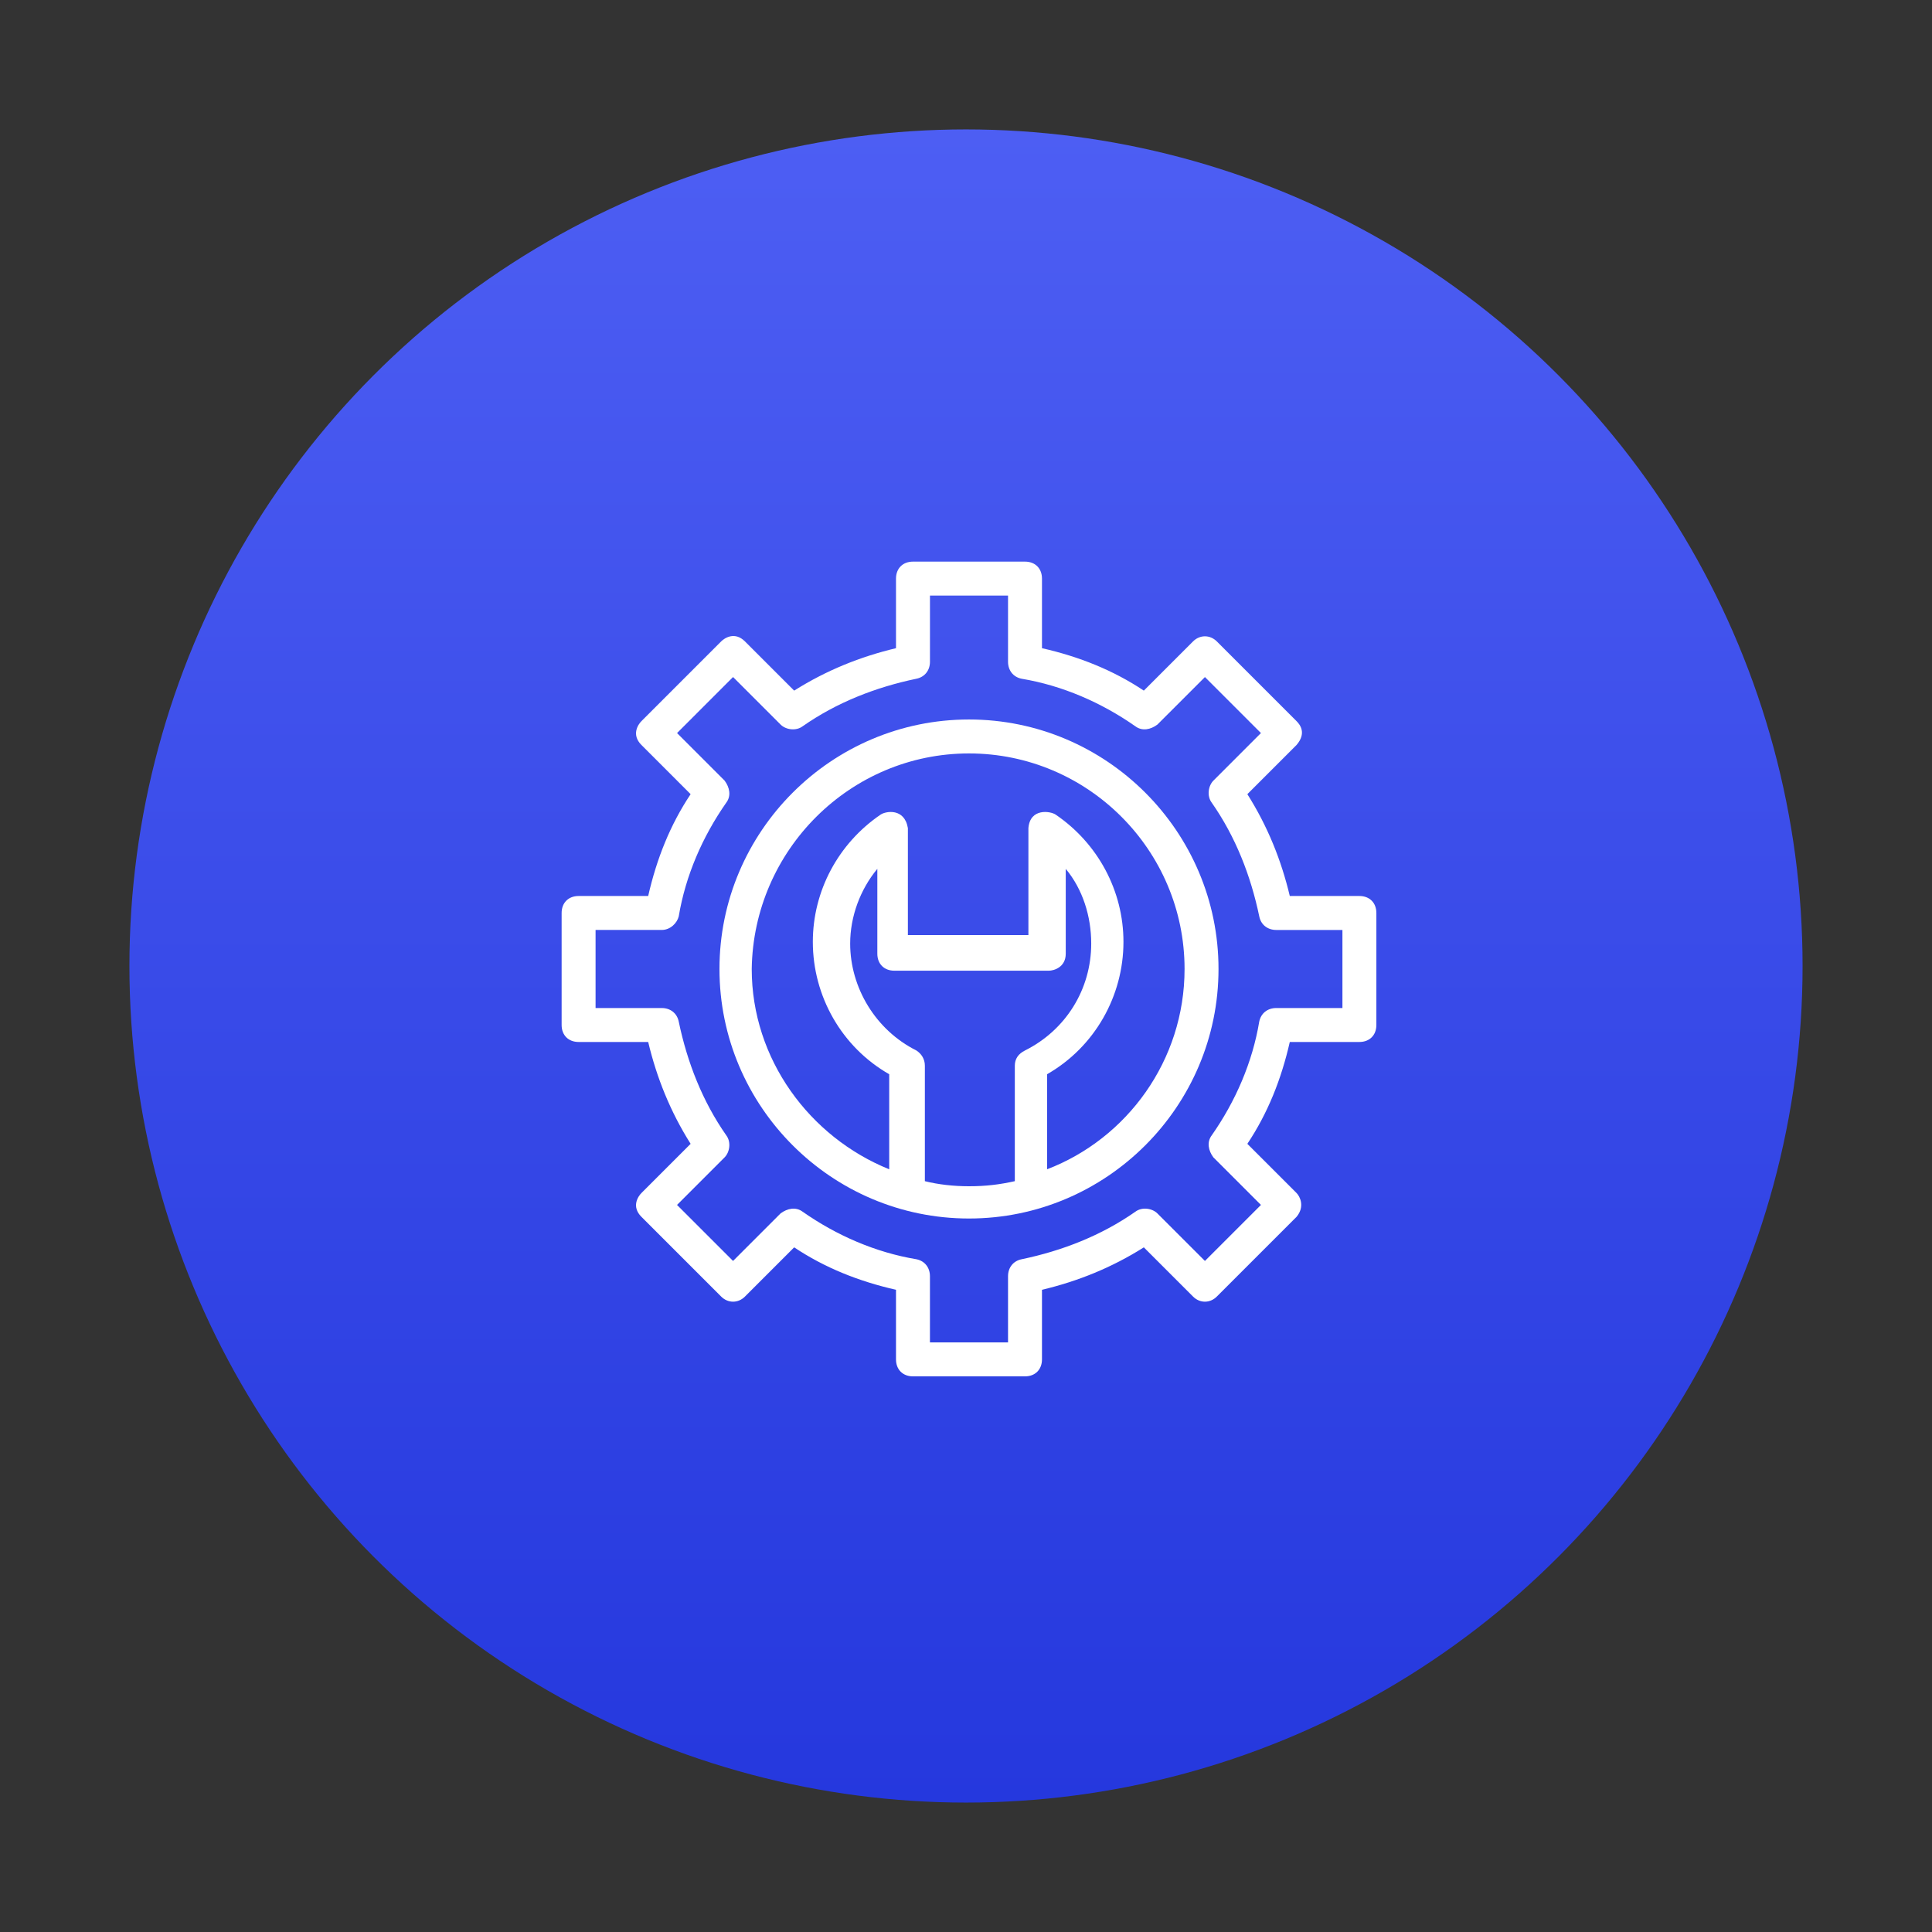 <svg width="86" height="86" viewBox="0 0 86 86" fill="none" xmlns="http://www.w3.org/2000/svg">
<rect x="0" y="0" width="86" height="86" fill="#333333" stroke="none"/>
<path d="M24.381 10.75C35.902 4.098 50.098 4.098 61.62 10.75C73.141 17.402 80.239 29.696 80.239 43C80.239 56.304 73.141 68.598 61.62 75.25C50.098 81.902 35.902 81.902 24.381 75.25C12.859 68.598 5.761 56.304 5.761 43C5.761 29.696 12.859 17.402 24.381 10.75Z" fill="url(#paint0_linear_12510_8442)"/>
<path d="M25.756 39.884C25.302 39.884 25 40.187 25 40.64V45.627C25 46.08 25.302 46.382 25.756 46.382H28.853C29.231 47.969 29.836 49.48 30.742 50.916L28.551 53.107C28.4 53.258 28.098 53.711 28.551 54.164L32.102 57.715C32.405 58.018 32.858 58.018 33.16 57.715L35.351 55.524C36.711 56.431 38.222 57.035 39.884 57.413V60.511C39.884 60.964 40.187 61.267 40.64 61.267H45.627C46.08 61.267 46.382 60.964 46.382 60.511V57.413C47.969 57.036 49.48 56.431 50.916 55.524L53.107 57.715C53.409 58.018 53.862 58.018 54.164 57.715L57.715 54.164C58.093 53.711 57.866 53.258 57.715 53.107L55.524 50.916C56.431 49.556 57.035 48.045 57.413 46.382H60.511C60.964 46.382 61.267 46.08 61.267 45.627V40.64C61.267 40.187 60.964 39.884 60.511 39.884H57.413C57.036 38.298 56.431 36.787 55.524 35.351L57.715 33.16C58.169 32.631 57.866 32.253 57.715 32.102L54.164 28.551C53.862 28.249 53.409 28.249 53.107 28.551L50.916 30.742C49.556 29.836 48.045 29.231 46.382 28.853V25.756C46.382 25.302 46.08 25 45.627 25H40.64C40.187 25 39.884 25.302 39.884 25.756V28.853C38.298 29.231 36.787 29.836 35.351 30.742L33.16 28.551C32.707 28.098 32.253 28.4 32.102 28.551L28.551 32.102C28.4 32.253 28.098 32.707 28.551 33.16L30.742 35.351C29.835 36.711 29.231 38.222 28.853 39.884H25.756ZM30.213 40.791C30.516 38.978 31.271 37.24 32.329 35.729C32.556 35.426 32.48 35.049 32.253 34.746L30.138 32.631L32.631 30.137L34.747 32.253C34.973 32.48 35.427 32.555 35.729 32.329C37.24 31.271 38.978 30.591 40.791 30.213C41.169 30.137 41.396 29.835 41.396 29.457V26.511H44.871V29.458C44.871 29.835 45.098 30.138 45.476 30.213C47.289 30.516 49.027 31.271 50.538 32.329C50.84 32.556 51.218 32.48 51.52 32.253L53.636 30.138L56.129 32.631L54.014 34.747C53.787 34.973 53.711 35.427 53.938 35.729C54.996 37.24 55.676 38.978 56.054 40.791C56.129 41.169 56.431 41.396 56.809 41.396H59.756V44.871H56.809C56.431 44.871 56.129 45.098 56.053 45.476C55.751 47.289 54.996 49.027 53.938 50.538C53.711 50.84 53.787 51.218 54.013 51.52L56.129 53.636L53.636 56.129L51.52 54.014C51.293 53.787 50.84 53.711 50.538 53.938C49.027 54.996 47.289 55.676 45.475 56.054C45.098 56.129 44.871 56.431 44.871 56.809V59.756H41.395V56.809C41.395 56.431 41.169 56.129 40.791 56.053C38.978 55.751 37.24 54.996 35.729 53.938C35.426 53.711 35.049 53.787 34.746 54.013L32.631 56.129L30.137 53.636L32.253 51.52C32.48 51.293 32.555 50.84 32.329 50.538C31.271 49.027 30.591 47.289 30.213 45.475C30.137 45.098 29.835 44.871 29.457 44.871H26.511V41.395H29.458C29.836 41.396 30.138 41.093 30.213 40.791Z" fill="white"/>
<path d="M43.133 54.24C49.253 54.24 54.24 49.253 54.24 43.133C54.24 37.013 49.253 32.027 43.133 32.027C37.013 32.027 32.026 37.013 32.026 43.133C32.026 49.253 37.013 54.24 43.133 54.24ZM45.173 47.44V52.578C44.493 52.729 43.889 52.804 43.133 52.804C42.453 52.804 41.773 52.729 41.169 52.578V47.44C41.169 47.138 41.018 46.911 40.791 46.76C38.978 45.853 37.844 43.964 37.844 42C37.844 40.791 38.298 39.582 39.053 38.676V42.453C39.053 42.907 39.356 43.209 39.809 43.209H46.685C46.911 43.209 47.44 43.058 47.44 42.453V38.676C48.196 39.582 48.574 40.791 48.574 42C48.574 44.04 47.44 45.853 45.627 46.76C45.324 46.911 45.173 47.138 45.173 47.44ZM43.133 33.538C48.422 33.538 52.729 37.844 52.729 43.133C52.729 47.213 50.16 50.689 46.609 52.049V47.818C48.724 46.609 50.009 44.343 50.009 41.925C50.009 39.658 48.875 37.542 46.986 36.258C46.76 36.107 45.853 35.956 45.778 36.862V41.623H40.413V36.862C40.262 35.956 39.431 36.107 39.204 36.258C37.315 37.542 36.182 39.658 36.182 41.925C36.182 44.343 37.466 46.609 39.582 47.818V52.049C36.031 50.614 33.462 47.138 33.462 43.133C33.538 37.844 37.844 33.538 43.133 33.538Z" fill="white"/>
<defs>
<linearGradient id="paint0_linear_12510_8442" x1="43" y1="0" x2="43" y2="86" gradientUnits="userSpaceOnUse">
<stop stop-color="#5061F5"/>
<stop offset="1" stop-color="#2235DC"/>
</linearGradient>
</defs>
</svg>
